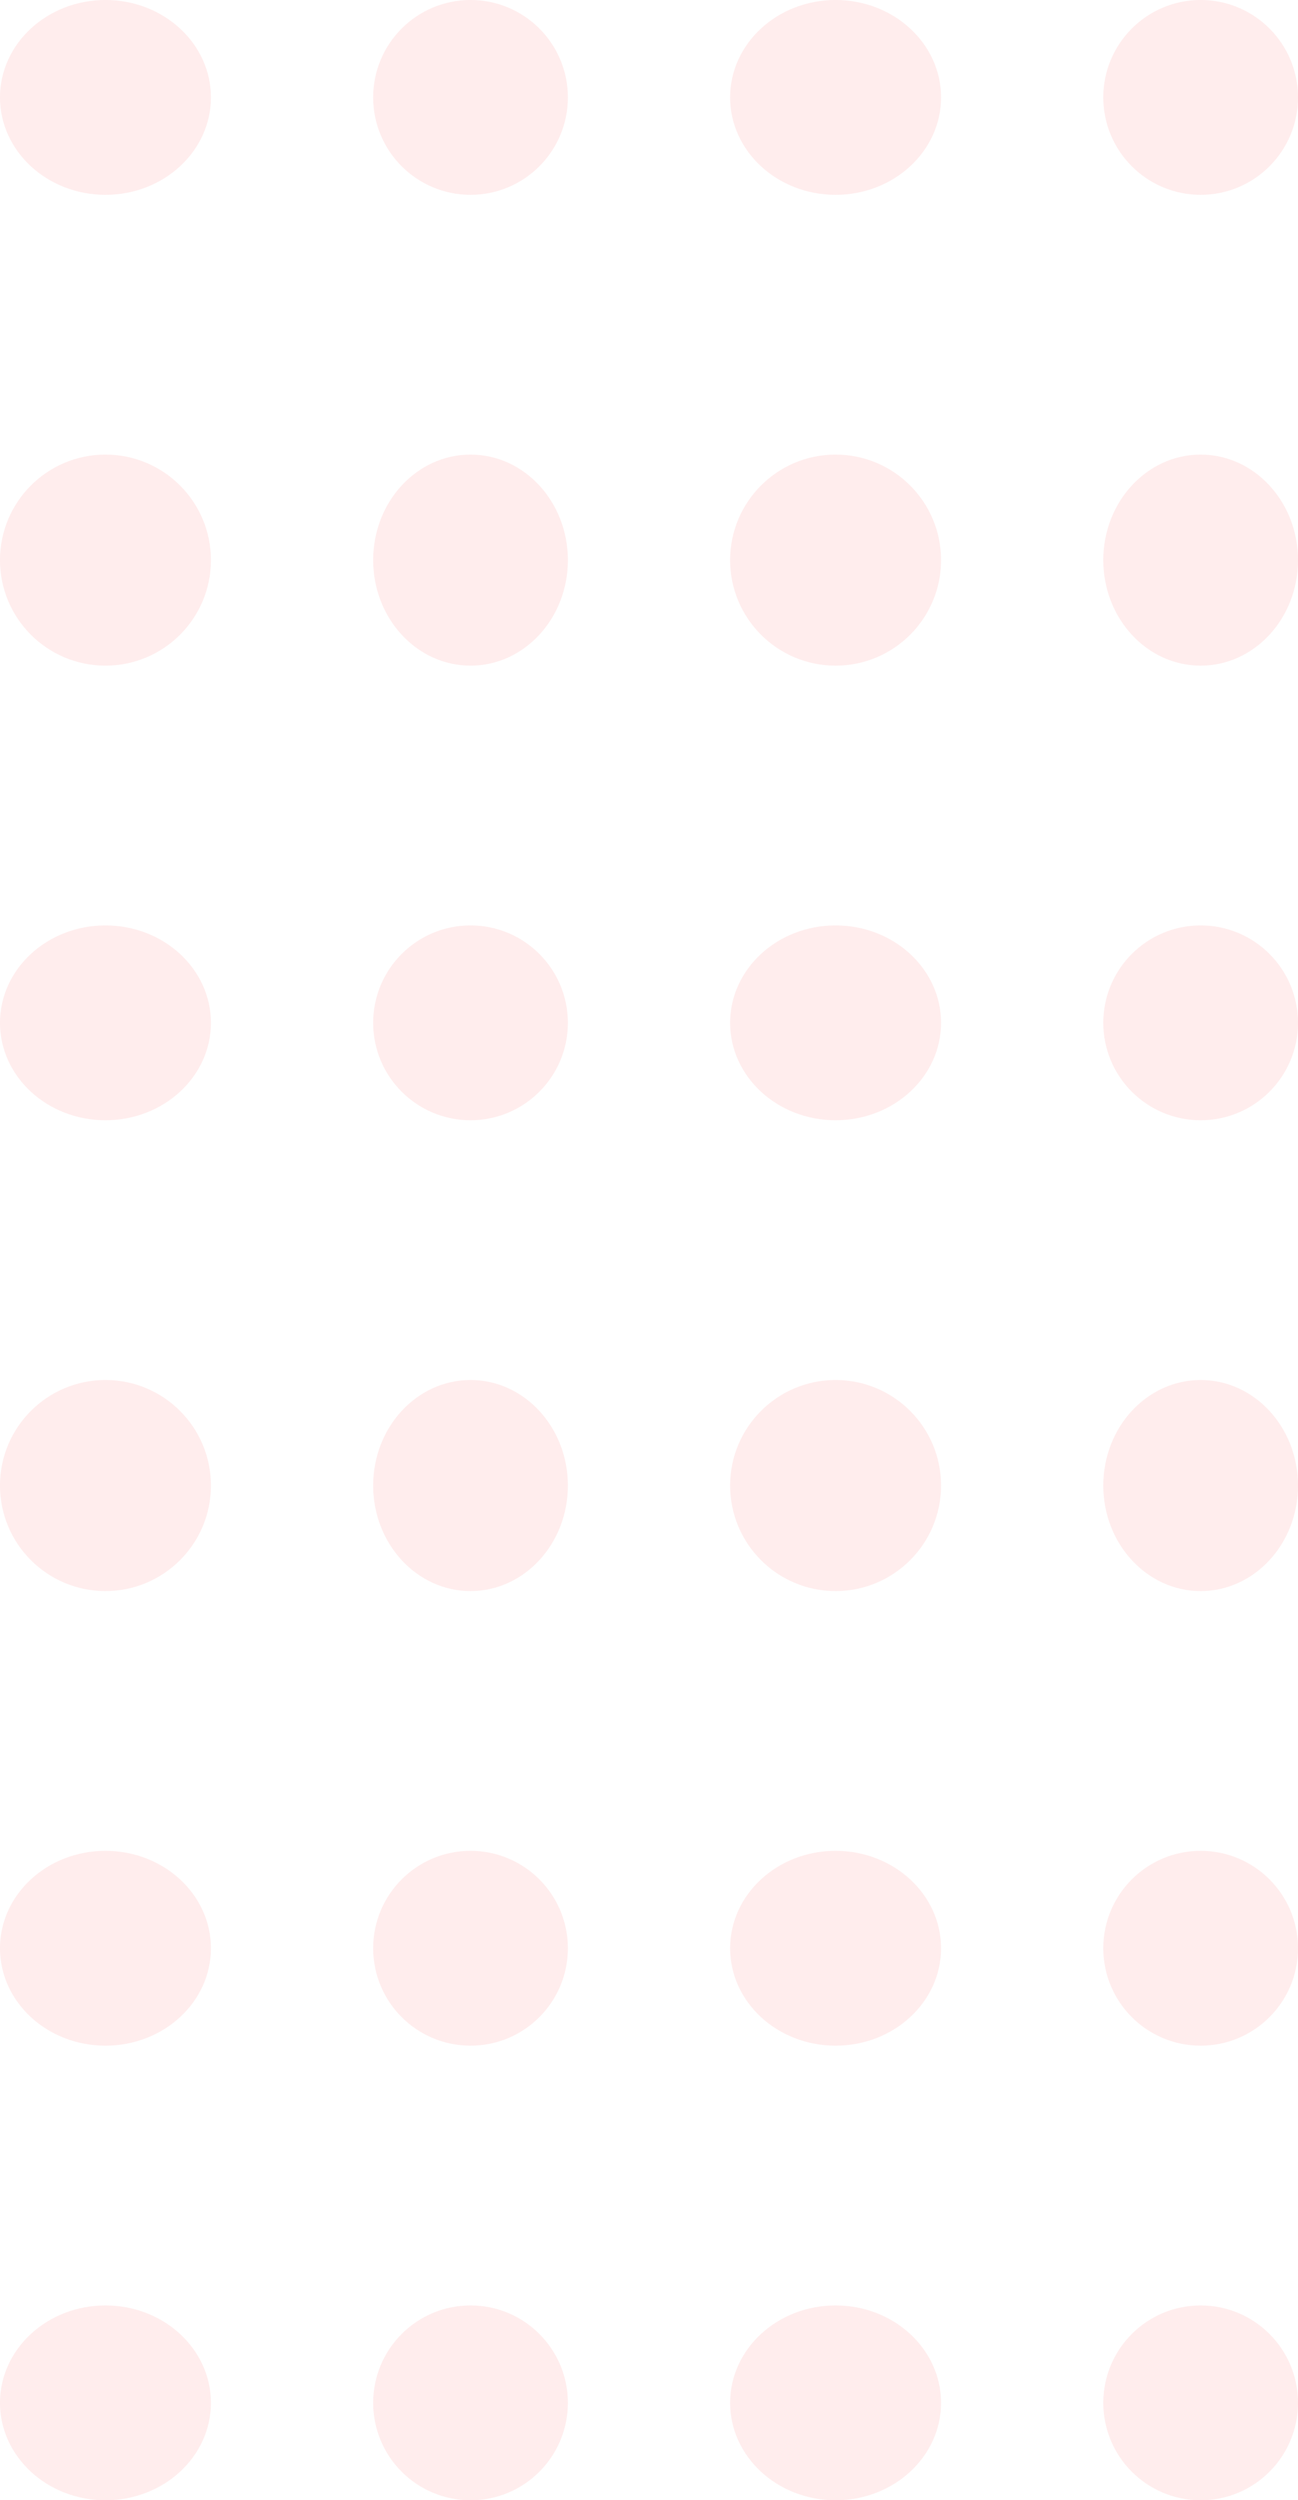 <svg xmlns="http://www.w3.org/2000/svg" width="80" height="154" viewBox="0 0 80 154">
  <g id="Group_280933" data-name="Group 280933" transform="translate(-29.684)" opacity="0.1">
    <g id="Group_280897" data-name="Group 280897" transform="translate(1808 -174) rotate(90)">
      <ellipse id="Ellipse_2547" data-name="Ellipse 2547" cx="6" cy="6.5" rx="6" ry="6.5" transform="translate(174 1765.316)" fill="#fa4444"/>
      <circle id="Ellipse_2545" data-name="Ellipse 2545" cx="6" cy="6" r="6" transform="translate(174 1743.316)" fill="#fa4444"/>
      <ellipse id="Ellipse_2543" data-name="Ellipse 2543" cx="6" cy="6.5" rx="6" ry="6.5" transform="translate(174 1720.316)" fill="#fa4444"/>
      <circle id="Ellipse_2540" data-name="Ellipse 2540" cx="6" cy="6" r="6" transform="translate(174 1698.316)" fill="#fa4444"/>
    </g>
    <g id="Group_280897-2" data-name="Group 280897" transform="translate(1808 -160) rotate(90)">
      <circle id="Ellipse_2547-2" data-name="Ellipse 2547" cx="6.5" cy="6.5" r="6.5" transform="translate(188 1765.316)" fill="#fa4444"/>
      <ellipse id="Ellipse_2545-2" data-name="Ellipse 2545" cx="6.5" cy="6" rx="6.5" ry="6" transform="translate(188 1743.316)" fill="#fa4444"/>
      <circle id="Ellipse_2543-2" data-name="Ellipse 2543" cx="6.5" cy="6.5" r="6.5" transform="translate(188 1720.316)" fill="#fa4444"/>
      <ellipse id="Ellipse_2540-2" data-name="Ellipse 2540" cx="6.5" cy="6" rx="6.5" ry="6" transform="translate(188 1698.316)" fill="#fa4444"/>
    </g>
    <g id="Group_280897-3" data-name="Group 280897" transform="translate(1808 -146) rotate(90)">
      <ellipse id="Ellipse_2547-3" data-name="Ellipse 2547" cx="6" cy="6.5" rx="6" ry="6.5" transform="translate(203 1765.316)" fill="#fa4444"/>
      <circle id="Ellipse_2545-3" data-name="Ellipse 2545" cx="6" cy="6" r="6" transform="translate(203 1743.316)" fill="#fa4444"/>
      <ellipse id="Ellipse_2543-3" data-name="Ellipse 2543" cx="6" cy="6.5" rx="6" ry="6.5" transform="translate(203 1720.316)" fill="#fa4444"/>
      <circle id="Ellipse_2540-3" data-name="Ellipse 2540" cx="6" cy="6" r="6" transform="translate(203 1698.316)" fill="#fa4444"/>
    </g>
    <g id="Group_280897-4" data-name="Group 280897" transform="translate(1808 -132) rotate(90)">
      <circle id="Ellipse_2547-4" data-name="Ellipse 2547" cx="6.5" cy="6.5" r="6.5" transform="translate(217 1765.316)" fill="#fa4444"/>
      <ellipse id="Ellipse_2545-4" data-name="Ellipse 2545" cx="6.5" cy="6" rx="6.5" ry="6" transform="translate(217 1743.316)" fill="#fa4444"/>
      <circle id="Ellipse_2543-4" data-name="Ellipse 2543" cx="6.5" cy="6.5" r="6.5" transform="translate(217 1720.316)" fill="#fa4444"/>
      <ellipse id="Ellipse_2540-4" data-name="Ellipse 2540" cx="6.5" cy="6" rx="6.5" ry="6" transform="translate(217 1698.316)" fill="#fa4444"/>
    </g>
    <g id="Group_280897-5" data-name="Group 280897" transform="translate(1808 -118) rotate(90)">
      <ellipse id="Ellipse_2547-5" data-name="Ellipse 2547" cx="6" cy="6.5" rx="6" ry="6.5" transform="translate(232 1765.316)" fill="#fa4444"/>
      <circle id="Ellipse_2545-5" data-name="Ellipse 2545" cx="6" cy="6" r="6" transform="translate(232 1743.316)" fill="#fa4444"/>
      <ellipse id="Ellipse_2543-5" data-name="Ellipse 2543" cx="6" cy="6.5" rx="6" ry="6.5" transform="translate(232 1720.316)" fill="#fa4444"/>
      <circle id="Ellipse_2540-5" data-name="Ellipse 2540" cx="6" cy="6" r="6" transform="translate(232 1698.316)" fill="#fa4444"/>
    </g>
    <g id="Group_280897-6" data-name="Group 280897" transform="translate(1808 -104) rotate(90)">
      <ellipse id="Ellipse_2547-6" data-name="Ellipse 2547" cx="6" cy="6.5" rx="6" ry="6.5" transform="translate(246 1765.316)" fill="#fa4444"/>
      <circle id="Ellipse_2545-6" data-name="Ellipse 2545" cx="6" cy="6" r="6" transform="translate(246 1743.316)" fill="#fa4444"/>
      <ellipse id="Ellipse_2543-6" data-name="Ellipse 2543" cx="6" cy="6.5" rx="6" ry="6.5" transform="translate(246 1720.316)" fill="#fa4444"/>
      <circle id="Ellipse_2540-6" data-name="Ellipse 2540" cx="6" cy="6" r="6" transform="translate(246 1698.316)" fill="#fa4444"/>
    </g>
  </g>
</svg>
